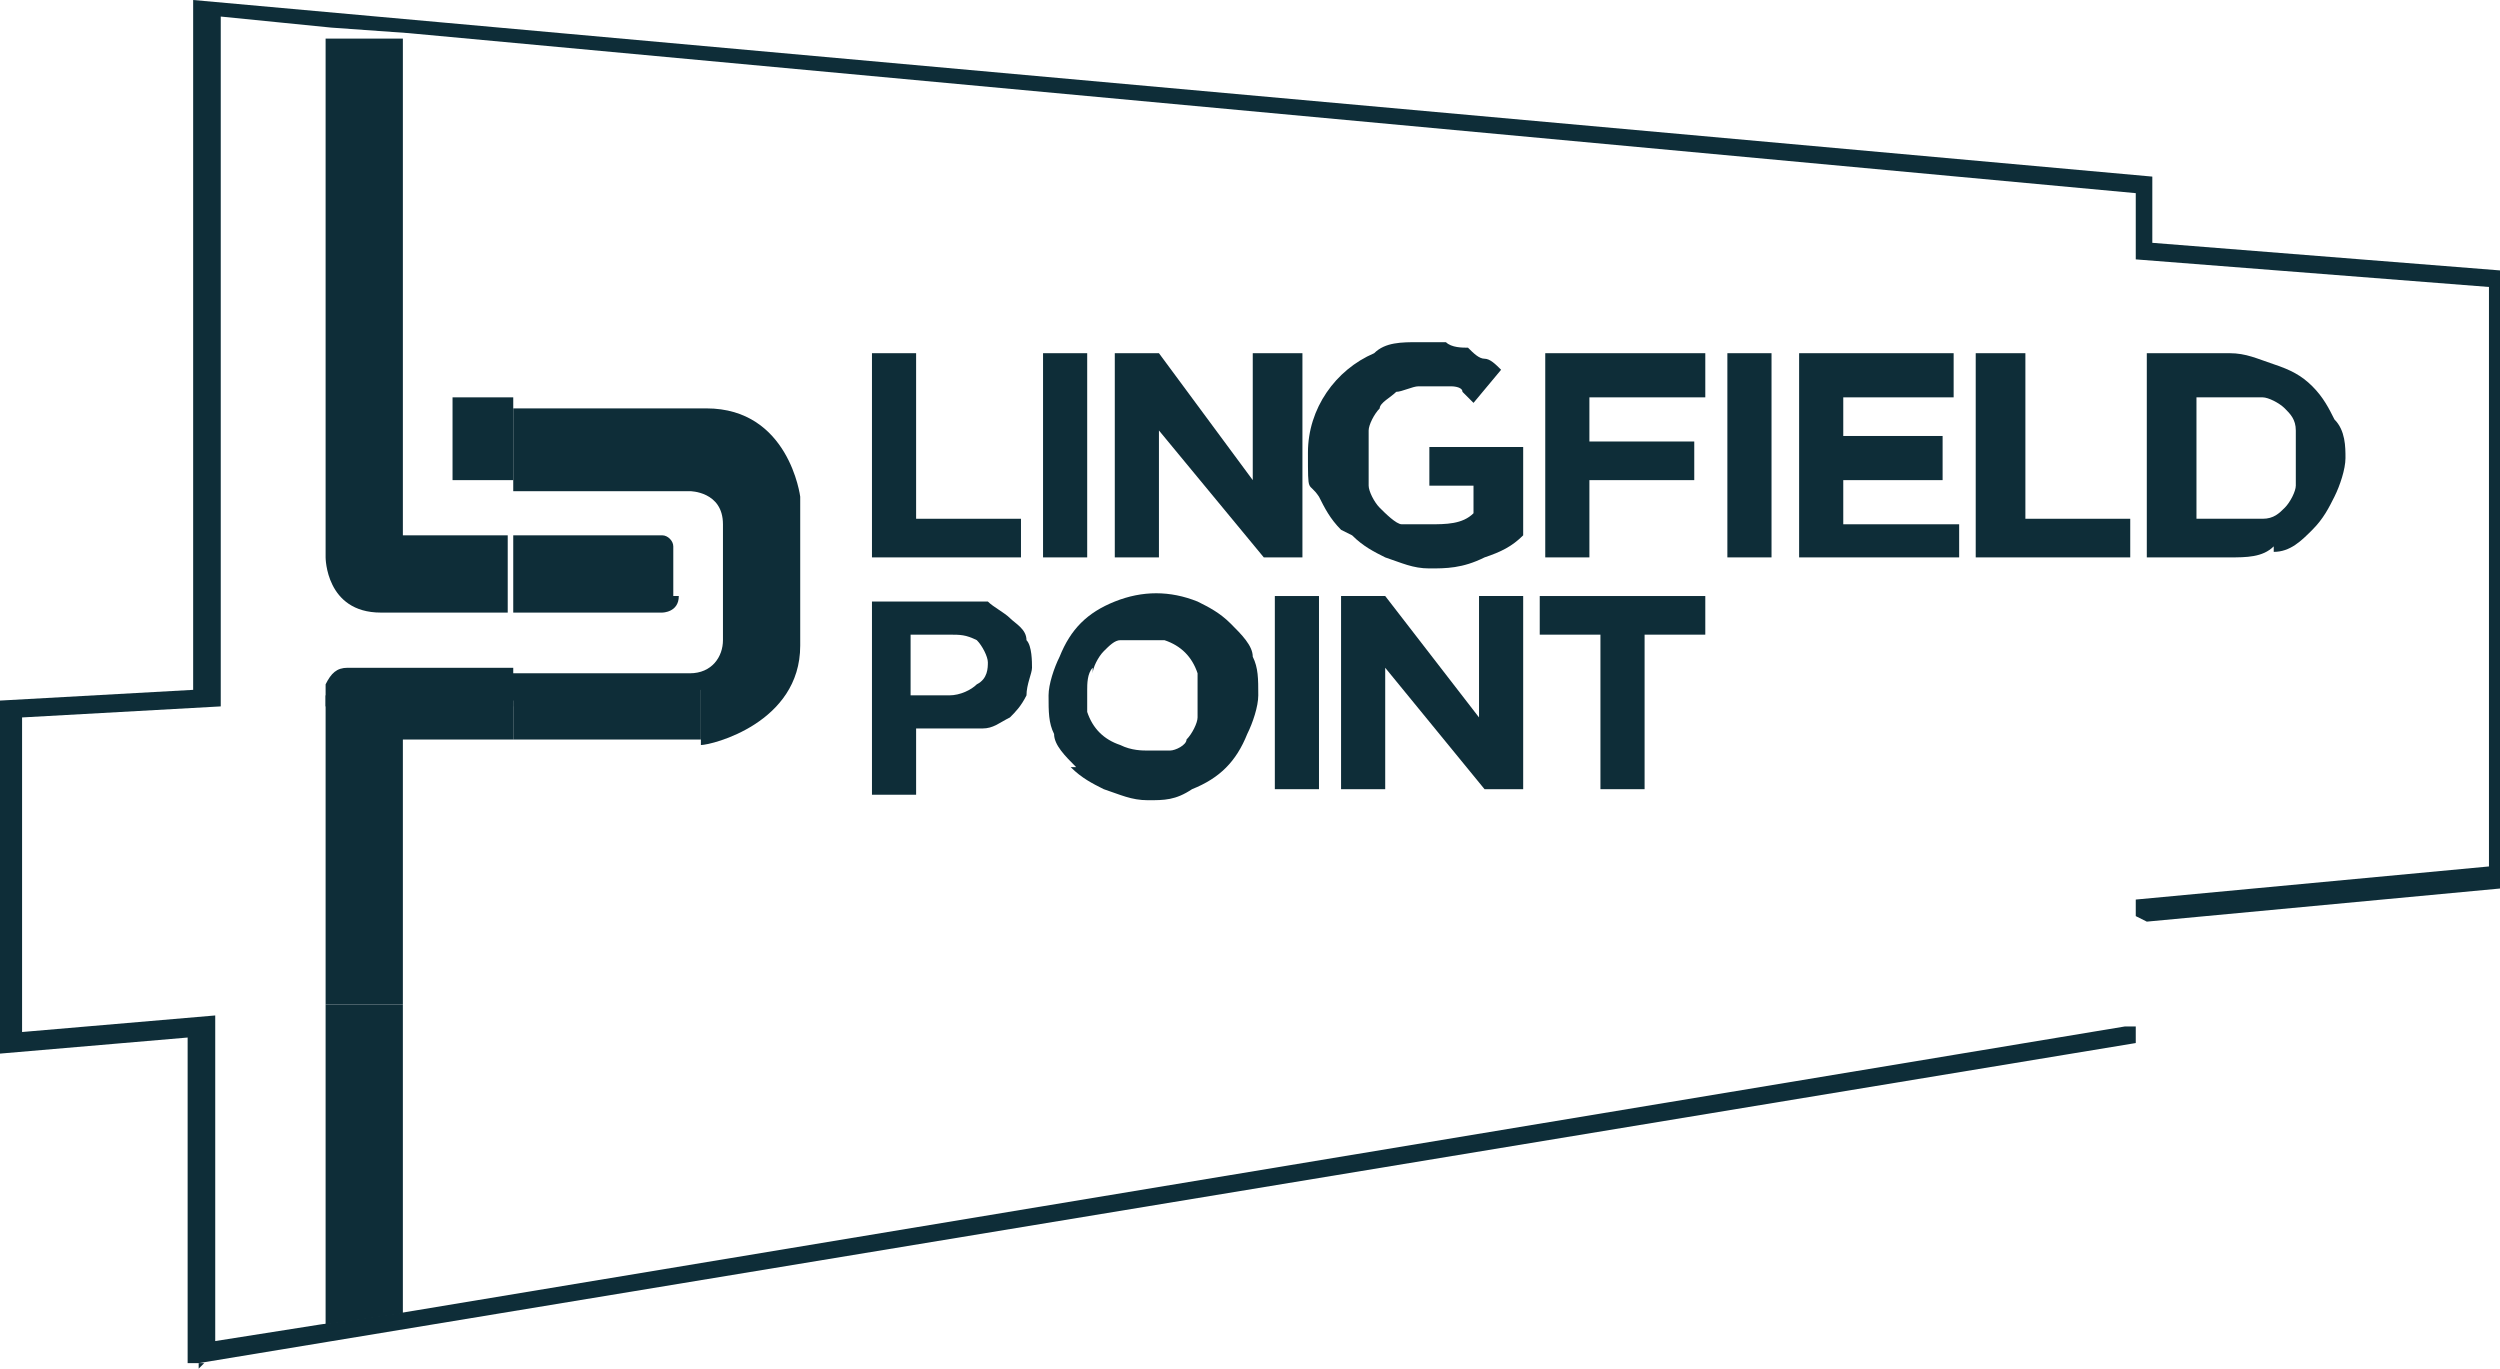 <?xml version="1.0" encoding="UTF-8"?>
<svg id="Layer_1" xmlns="http://www.w3.org/2000/svg" version="1.1" viewBox="0 0 45.3 24.8">
  <!-- Generator: Adobe Illustrator 29.6.1, SVG Export Plug-In . SVG Version: 2.1.1 Build 9)  -->
  <polygon points="3.6 24.7 3.6 24.8 3.7 24.7 3.6 24.7" style="fill: #0e2d38;"/>
  <path d="M38.5,18.6l-31.3,5.2h0s-1.4.2-1.4.2h0s-1.9.3-1.9.3h0s0,0,0,0v-5.9l-3.5.3H.4s0,0,0,0v-5.7l3.6-.2s0-12.5,0-12.5h0s0,0,0,0l2,.2h0s1.4.1,1.4.1c0,0,0,0,0,0l31.3,2.9v1.2h0s0,0,0,0h0s6.4.5,6.4.5v10.5l-6.4.6v2.3ZM38.9,16.7l6.4-.6V4.9l-6.3-.5v-1.2L3.5,0v.4c0,4.3,0,10.7,0,12.1l-3.6.2v6.4l3.5-.3v5.9h.2l35.1-5.8v-2.3Z" style="fill: #0e2d38;"/>
  <polygon points="3.9 18.4 3.9 24.3 3.9 24.3 3.9 18.4 3.9 18.4" style="fill: #0e2d38;"/>
  <path d="M3.9,12.8V.4h0s0,12.5,0,12.5l-3.6.2v5.7h0v-5.7l3.6-.2Z" style="fill: #0e2d38;"/>
  <rect x="4.9" y="-.5" width="0" height="2" transform="translate(4 5.3) rotate(-84.7)" style="fill: #0e2d38;"/>
  <polygon points="38.6 3.6 38.6 4.8 38.6 4.8 38.6 3.6 7.3 .7 7.3 .7 38.6 3.6" style="fill: #0e2d38;"/>
  <polygon points="38.5 18.6 7.3 23.8 7.3 23.8 38.5 18.6 38.5 16.3 38.5 16.3 38.5 18.6" style="fill: #0e2d38;"/>
  <polygon points="3.9 24.3 3.9 24.3 5.9 24 5.9 24 3.9 24.3" style="fill: #0e2d38;"/>
  <polygon points="44.9 5.2 38.6 4.8 38.6 4.8 44.9 5.2 44.9 15.7 38.5 16.3 38.5 16.3 44.9 15.7 44.9 5.2" style="fill: #0e2d38;"/>
  <rect x="38.6" y="4.8" width="0" height="0" transform="translate(29.4 42.6) rotate(-83.4)" style="fill: #0e2d38;"/>
  <rect x=".4" y="18.6" width="3.5" height="0" style="fill: #0e2d38;"/>
  <polyline points="7.3 .7 5.9 .6 5.9 .6 7.3 .7 7.3 .7" style="fill: #0e2d38;"/>
  <polygon points="7.3 .7 7.3 .7 5.9 .6 5.9 .6 7.3 .7" style="fill: #0e2d38;"/>
  <path d="M7.3,9.7s0-8.7,0-9h-1.4c0-.1,0,9.4,0,9.4,0,0,0,1,1,1h2.3v-1.4h-2Z" style="fill: #0e2d38;"/>
  <path d="M12.2,10.8v-.9c0-.1-.1-.2-.2-.2h-2.7v1.4h2.7s.3,0,.3-.3" style="fill: #0e2d38;"/>
  <path d="M5.9,24l1.4-.2h0s-1.4.2-1.4.2c0,0,0,0,0,0" style="fill: #0e2d38;"/>
  <polygon points="5.9 24 5.9 24 7.3 23.8 7.3 23.8 5.9 24" style="fill: #0e2d38;"/>
  <rect x="8.2" y="7.2" width="1.1" height="1.5" style="fill: #0e2d38;"/>
  <path d="M5.9,18.3c0,2.7,0,5.4,0,5.7l1.4-.2v-5.6h-1.4Z" style="fill: #0e2d38;"/>
  <path d="M9.3,12.1h-3c-.2,0-.3.1-.4.3h0v.4h3.4v-.7Z" style="fill: #0e2d38;"/>
  <path d="M12.7,12.5v1c.2,0,1.8-.4,1.8-1.8v-2.7s-.2-1.6-1.7-1.6h-3.5v1.5h3.2s.6,0,.6.6v2.1c0,.3-.2.6-.6.6h-3.3v.5l3.4-.2Z" style="fill: #0e2d38;"/>
  <path d="M7.3,13.4h2v-.8h-3.4c0,1,0,3.3,0,5.6h1.4v-4.8Z" style="fill: #0e2d38;"/>
  <path d="M9.3,12.6v.8h3.4s0,0,0,0v-1l-3.4.2Z" style="fill: #0e2d38;"/>
  <polygon points="18.5 9.4 16.6 9.4 16.6 6.4 15.8 6.4 15.8 10.1 18.5 10.1 18.5 9.4" style="fill: #0e2d38;"/>
  <rect x="18.9" y="6.4" width=".8" height="3.7" style="fill: #0e2d38;"/>
  <polygon points="21 7.8 22.9 10.1 23.6 10.1 23.6 6.4 22.7 6.4 22.7 8.7 21 6.4 20.2 6.4 20.2 10.1 21 10.1 21 7.8" style="fill: #0e2d38;"/>
  <path d="M24.5,9.7c.2.2.4.3.6.4.3.1.5.2.8.2s.6,0,1-.2c.3-.1.5-.2.7-.4v-1.6h-1.7v.7h.8v.5c-.2.2-.5.2-.8.2-.2,0-.3,0-.5,0-.1,0-.3-.2-.4-.3-.1-.1-.2-.3-.2-.4,0-.2,0-.3,0-.5s0-.3,0-.5c0-.1.1-.3.2-.4,0-.1.2-.2.3-.3.1,0,.3-.1.4-.1s.2,0,.3,0c.1,0,.2,0,.3,0,0,0,.2,0,.2.1,0,0,.1.1.2.2l.5-.6c-.1-.1-.2-.2-.3-.2-.1,0-.2-.1-.3-.2-.1,0-.3,0-.4-.1-.2,0-.3,0-.5,0-.3,0-.6,0-.8.2-.7.3-1.2,1-1.2,1.8s0,.5.2.8c.1.2.2.4.4.6" style="fill: #0e2d38;"/>
  <polygon points="28.8 8.7 30.7 8.7 30.7 8 28.8 8 28.8 7.2 30.9 7.2 30.9 6.4 28 6.4 28 10.1 28.8 10.1 28.8 8.7" style="fill: #0e2d38;"/>
  <rect x="31.3" y="6.4" width=".8" height="3.7" style="fill: #0e2d38;"/>
  <polygon points="35.5 9.5 33.4 9.5 33.4 8.7 35.2 8.7 35.2 7.9 33.4 7.9 33.4 7.2 35.4 7.2 35.4 6.4 32.6 6.4 32.6 10.1 35.5 10.1 35.5 9.5" style="fill: #0e2d38;"/>
  <rect x="38.2" y="9.8" width=".7" height="0" transform="translate(28.5 48.3) rotate(-89.6)" style="fill: #0e2d38;"/>
  <polygon points="36.7 9.4 36.7 6.4 35.8 6.4 35.8 10.1 38.6 10.1 38.6 9.4 36.7 9.4" style="fill: #0e2d38;"/>
  <path d="M39.8,7.2h.7c.2,0,.3,0,.5,0,.1,0,.3.1.4.2.1.1.2.2.2.4,0,.2,0,.3,0,.5s0,.3,0,.5c0,.1-.1.3-.2.4-.1.1-.2.2-.4.2-.2,0-.3,0-.5,0h-.7v-2.2ZM41.2,10c.3,0,.5-.2.7-.4.2-.2.3-.4.4-.6.1-.2.2-.5.2-.7s0-.5-.2-.7c-.1-.2-.2-.4-.4-.6-.2-.2-.4-.3-.7-.4-.3-.1-.5-.2-.8-.2h-1.5v3.7h1.5c.3,0,.6,0,.8-.2" style="fill: #0e2d38;"/>
  <path d="M16.6,11.5h.6c.2,0,.3,0,.5.1.1.1.2.3.2.4s0,.3-.2.4c-.1.1-.3.2-.5.2h0s-.7,0-.7,0v-1.1ZM16.6,14.3v-1.1h.6c.2,0,.4,0,.6,0,.2,0,.3-.1.5-.2.1-.1.2-.2.3-.4,0-.2.1-.4.1-.5s0-.4-.1-.5c0-.2-.2-.3-.3-.4-.1-.1-.3-.2-.4-.3-.2,0-.4,0-.6,0h-1.5v3.5h.8Z" style="fill: #0e2d38;"/>
  <path d="M19.8,12.2c0-.1.1-.3.2-.4.1-.1.2-.2.3-.2.1,0,.3,0,.4,0,.2,0,.3,0,.4,0,.3.1.5.3.6.6,0,.1,0,.3,0,.4s0,.3,0,.4c0,.1-.1.3-.2.4,0,.1-.2.2-.3.2-.1,0-.3,0-.4,0s-.3,0-.5-.1c-.3-.1-.5-.3-.6-.6,0-.1,0-.3,0-.4s0-.3.1-.4M19.4,13.9c.2.2.4.3.6.4.3.1.5.2.8.2.3,0,.5,0,.8-.2.5-.2.8-.5,1-1,.1-.2.2-.5.2-.7,0-.3,0-.5-.1-.7,0-.2-.2-.4-.4-.6-.2-.2-.4-.3-.6-.4-.5-.2-1-.2-1.5,0-.5.2-.8.5-1,1-.1.2-.2.5-.2.7,0,.3,0,.5.1.7,0,.2.2.4.4.6" style="fill: #0e2d38;"/>
  <rect x="23.1" y="10.8" width=".8" height="3.5" style="fill: #0e2d38;"/>
  <polygon points="26.8 13 25.1 10.8 24.3 10.8 24.3 14.3 25.1 14.3 25.1 12.1 26.9 14.3 27.6 14.3 27.6 10.8 26.8 10.8 26.8 13" style="fill: #0e2d38;"/>
  <polygon points="29 14.3 29.8 14.3 29.8 11.5 30.9 11.5 30.9 10.8 27.9 10.8 27.9 11.5 29 11.5 29 14.3" style="fill: #0e2d38;"/>
</svg>